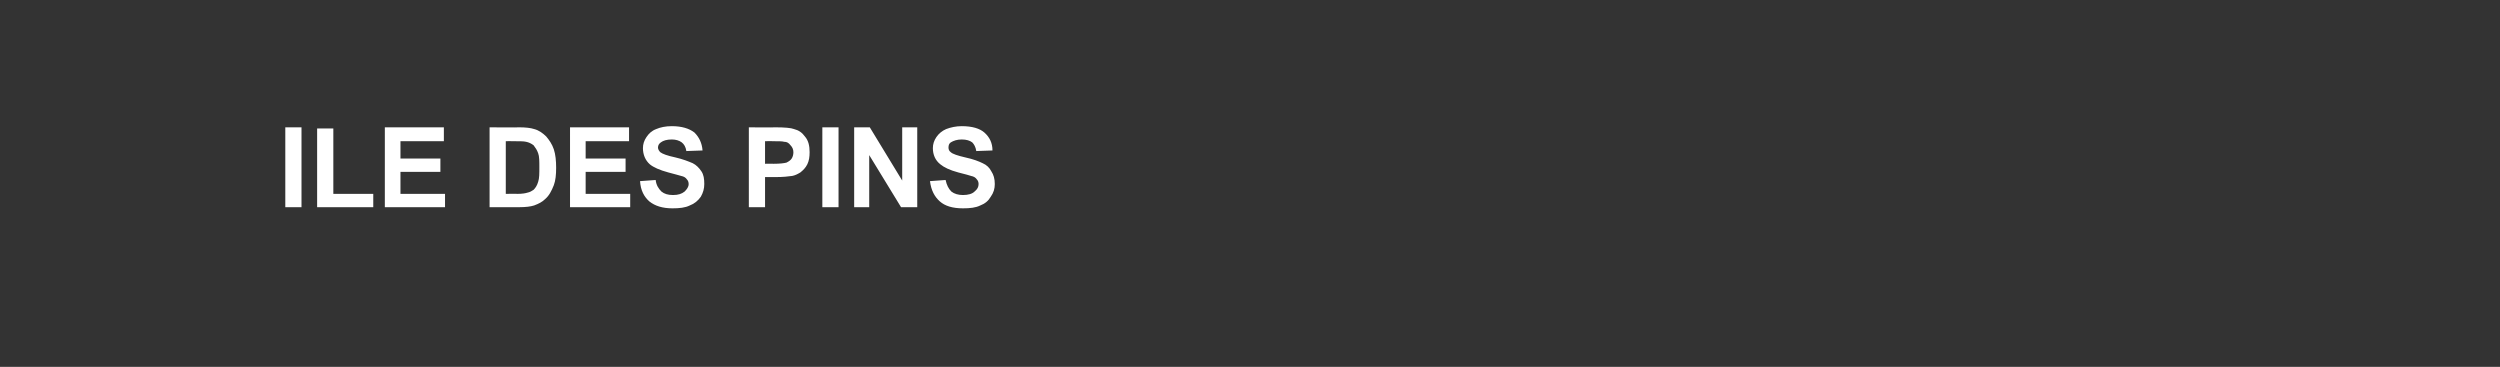 <?xml version="1.0" standalone="no"?><!DOCTYPE svg PUBLIC "-//W3C//DTD SVG 1.1//EN" "http://www.w3.org/Graphics/SVG/1.1/DTD/svg11.dtd"><svg xmlns="http://www.w3.org/2000/svg" version="1.1" width="432px" height="63.4px" viewBox="0 0 432 63.4"><rect x="0" y="0" width="432" height="63.4" fill="#333333" stroke="none"/><desc>ILE DES PINS</desc><defs/><g id="Polygon124656"><path d="m49.3 35.8V22h2.8v13.8h-2.8zm5.5 0V22.2h2.8v11.3h6.9v2.3h-9.7zm11.7 0V22h10.2v2.4h-7.5v3h6.9v2.3h-6.9v3.8h7.7v2.3H66.5zM84.6 22s5.06.05 5.1 0c1.1 0 2 .1 2.6.3c.8.2 1.5.7 2.1 1.3c.5.6 1 1.3 1.3 2.2c.3.9.4 2 .4 3.2c0 1.2-.1 2.2-.4 3c-.4 1-.8 1.8-1.5 2.4c-.5.5-1.1.8-1.9 1.1c-.6.2-1.5.3-2.5.3h-5.2V22zm2.8 2.4v9.1s2.04-.03 2 0c.8 0 1.4-.1 1.7-.2c.5-.1.8-.3 1.1-.5c.3-.3.6-.7.8-1.4c.2-.6.2-1.4.2-2.5c0-1 0-1.9-.2-2.4c-.2-.6-.5-1-.8-1.4c-.4-.3-.8-.5-1.3-.6c-.4-.1-1.2-.1-2.3-.1c.01-.03-1.2 0-1.2 0zm11.1 11.4V22h10.2v2.4h-7.5v3h6.9v2.3h-6.9v3.8h7.7v2.3H98.5zm12.1-4.5l2.7-.2c.1.9.5 1.5 1 2c.5.4 1.1.6 2 .6c.9 0 1.5-.2 2-.6c.4-.4.7-.8.7-1.3c0-.3-.1-.6-.3-.8c-.2-.3-.5-.5-1-.6c-.3-.1-1.1-.3-2.2-.6c-1.5-.4-2.6-.9-3.2-1.4c-.8-.7-1.2-1.7-1.2-2.8c0-.7.2-1.3.6-1.9c.4-.6.9-1.1 1.7-1.4c.7-.3 1.6-.5 2.7-.5c1.7 0 3 .4 3.9 1.1c.8.8 1.3 1.8 1.4 3.1l-2.8.1c-.1-.7-.4-1.2-.8-1.5c-.4-.3-1-.5-1.7-.5c-.9 0-1.5.2-1.9.5c-.3.2-.5.5-.5.9c0 .3.2.6.4.8c.4.3 1.2.6 2.6.9c1.3.3 2.3.7 3 1c.6.3 1.1.8 1.5 1.4c.4.6.5 1.3.5 2.2c0 .8-.2 1.5-.6 2.2c-.5.7-1.1 1.2-1.9 1.5c-.8.4-1.8.5-3 .5c-1.7 0-3-.4-4-1.2c-.9-.8-1.5-1.9-1.6-3.5zm18.8 4.5V22s4.47.05 4.5 0c1.7 0 2.8.1 3.3.3c.8.2 1.4.6 1.9 1.3c.6.7.8 1.6.8 2.7c0 .8-.1 1.5-.4 2.1c-.3.6-.7 1-1.2 1.4c-.5.3-.9.5-1.4.6c-.7.1-1.6.2-2.9.2h-1.8v5.2h-2.8zm2.8-11.4v3.9s1.51-.03 1.5 0c1.1 0 1.8-.1 2.2-.2c.4-.2.7-.4.9-.7c.2-.3.3-.7.3-1.1c0-.5-.2-.9-.5-1.2c-.3-.4-.6-.6-1.1-.6c-.3-.1-1-.1-2-.1c.03-.03-1.3 0-1.3 0zm9.9 11.4V22h2.8v13.8h-2.8zm5.5 0V22h2.7l5.6 9.2V22h2.6v13.8h-2.8l-5.5-9v9h-2.6zm13.1-4.5l2.7-.2c.2.9.5 1.5 1 2c.5.4 1.2.6 2 .6c.9 0 1.6-.2 2-.6c.5-.4.7-.8.7-1.3c0-.3-.1-.6-.3-.8c-.2-.3-.5-.5-1-.6c-.3-.1-1-.3-2.2-.6c-1.5-.4-2.5-.9-3.1-1.4c-.9-.7-1.3-1.7-1.3-2.8c0-.7.2-1.3.6-1.9c.4-.6 1-1.1 1.7-1.4c.8-.3 1.7-.5 2.7-.5c1.8 0 3.1.4 3.9 1.1c.9.8 1.4 1.8 1.4 3.1l-2.8.1c-.1-.7-.4-1.2-.7-1.5c-.4-.3-1-.5-1.8-.5c-.8 0-1.4.2-1.9.5c-.3.2-.4.5-.4.9c0 .3.1.6.4.8c.3.3 1.2.6 2.5.9c1.4.3 2.4.7 3 1c.7.3 1.2.8 1.5 1.4c.4.6.6 1.3.6 2.2c0 .8-.2 1.5-.7 2.2c-.4.7-1 1.2-1.8 1.5c-.8.4-1.8.5-3 .5c-1.8 0-3.1-.4-4-1.2c-.9-.8-1.5-1.9-1.7-3.5z" stroke="none" fill="#fff"/></g></svg>